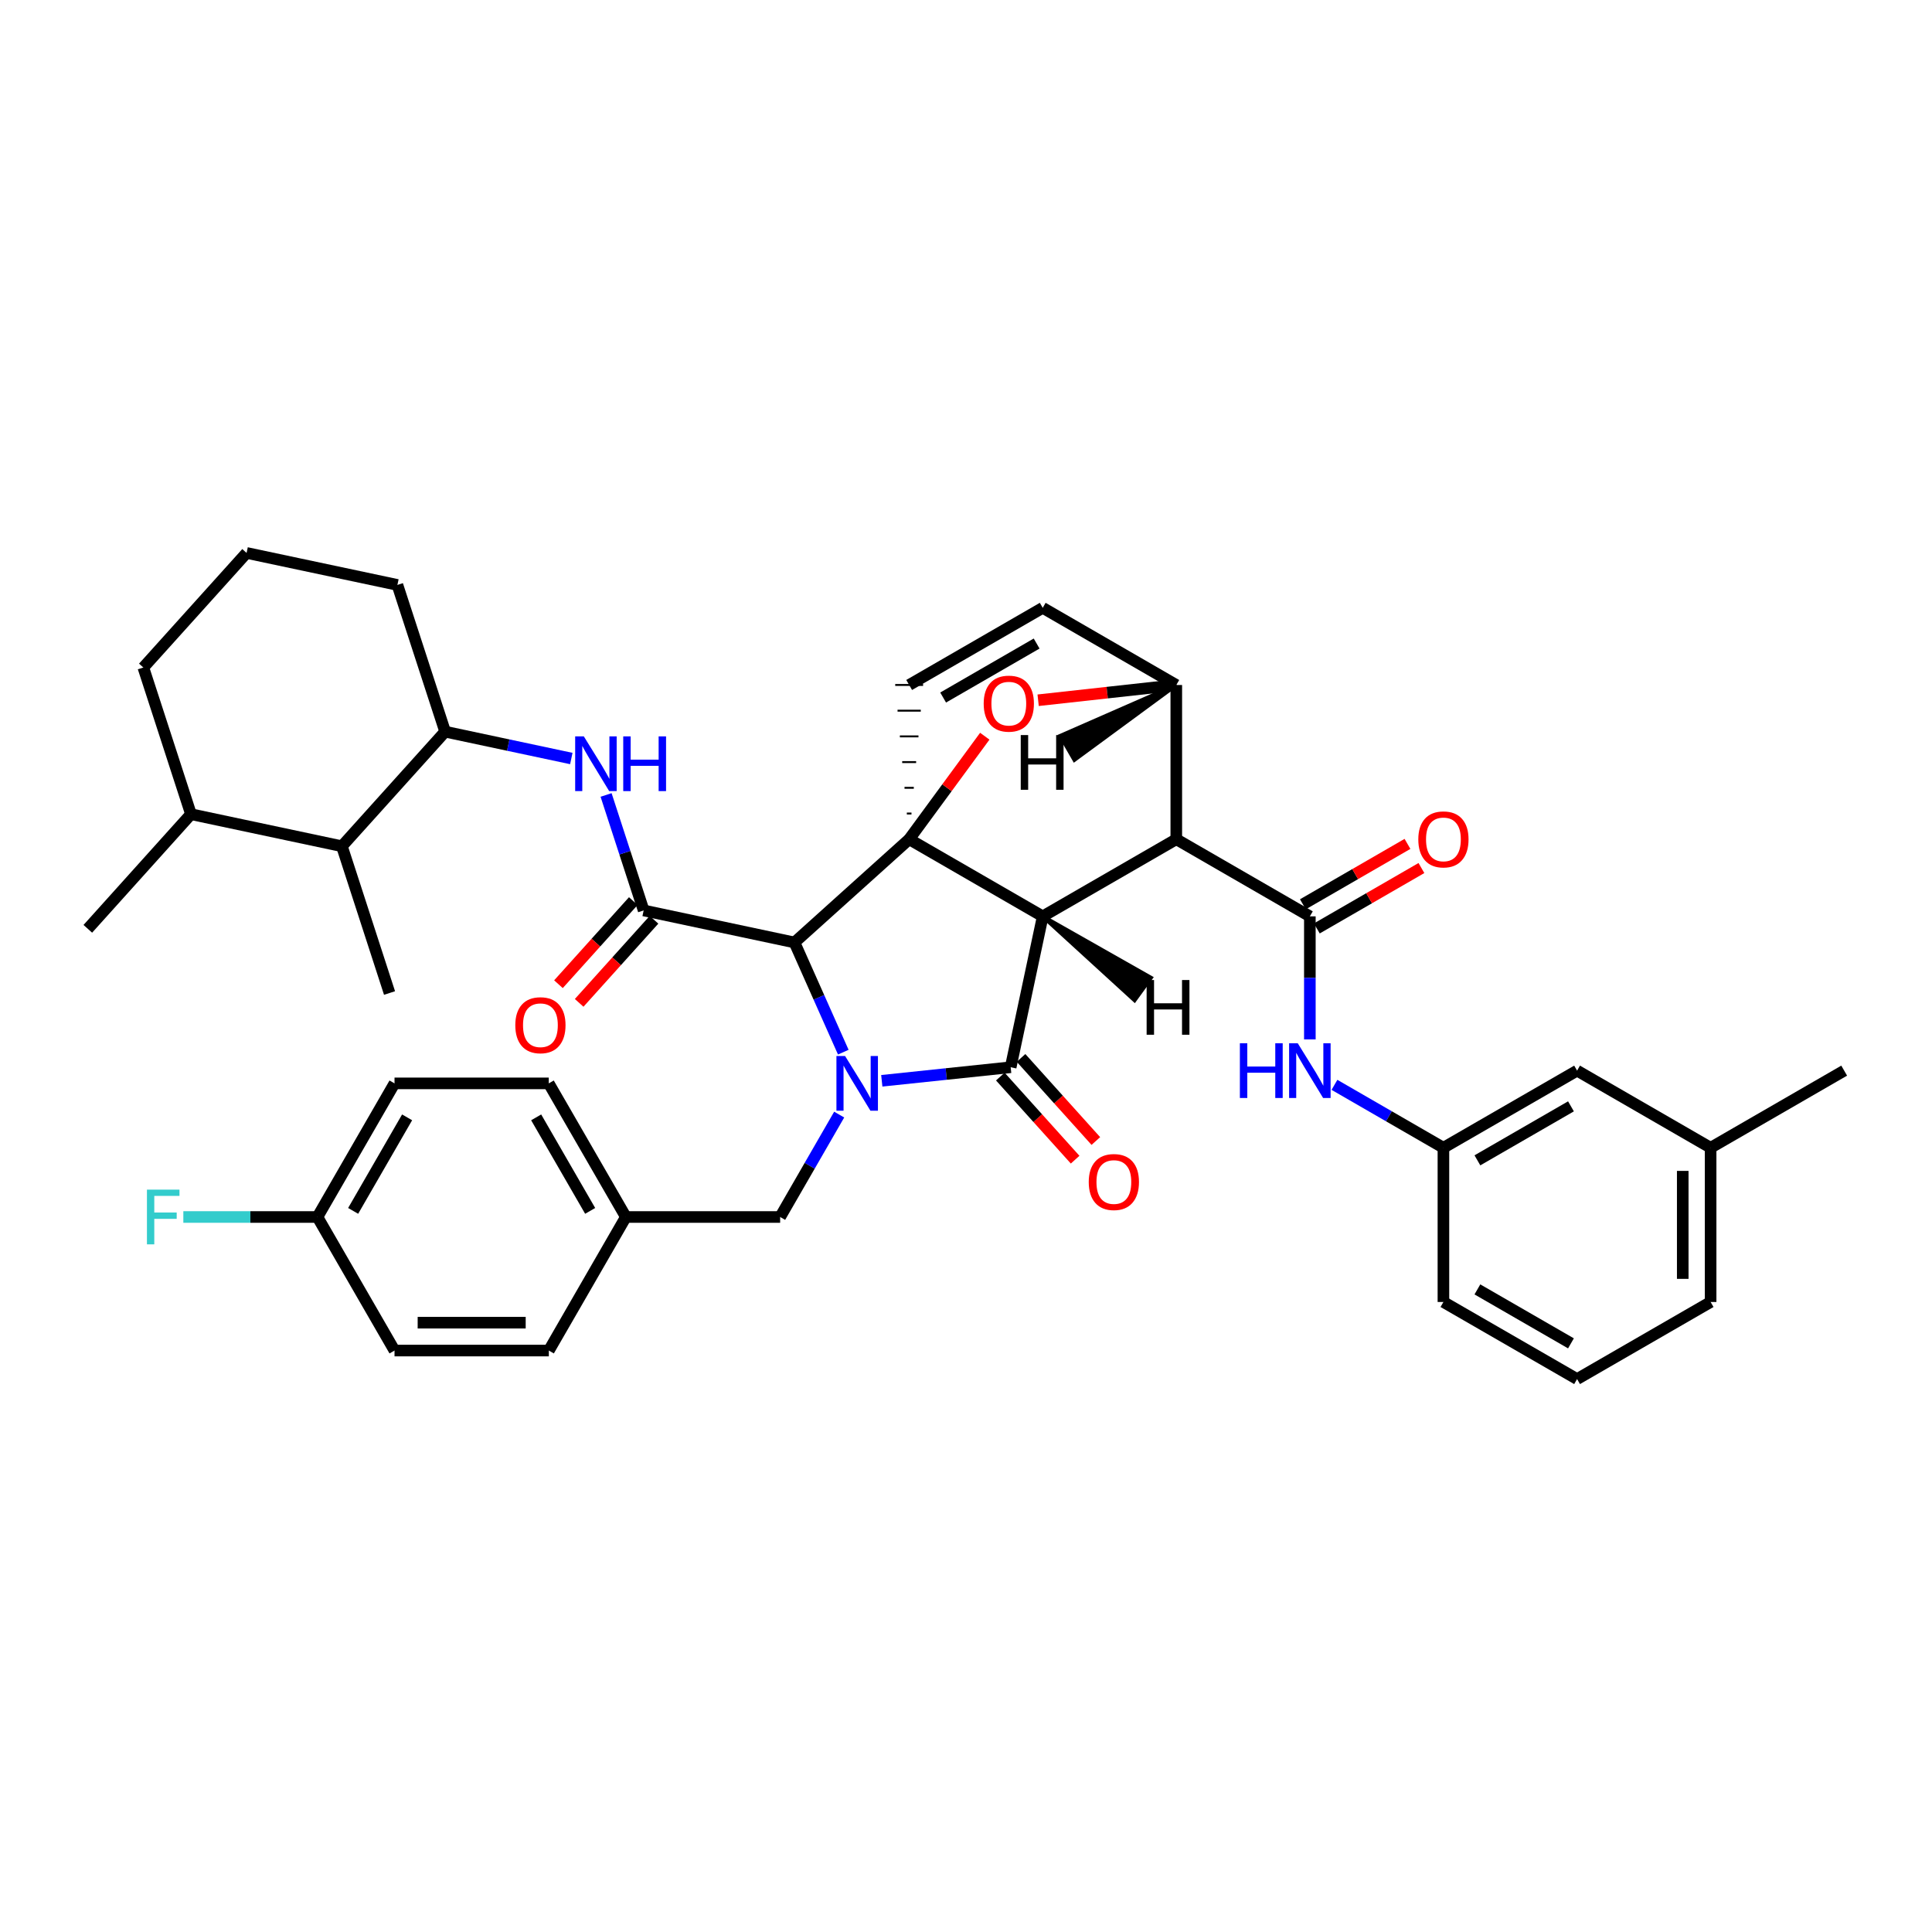 <?xml version='1.0' encoding='iso-8859-1'?>
<svg version='1.1' baseProfile='full'
              xmlns='http://www.w3.org/2000/svg'
                      xmlns:rdkit='http://www.rdkit.org/xml'
                      xmlns:xlink='http://www.w3.org/1999/xlink'
                  xml:space='preserve'
width='1000px' height='1000px' viewBox='0 0 1000 1000'>
<!-- END OF HEADER -->
<rect style='opacity:1.0;fill:#FFFFFF;stroke:none' width='1000' height='1000' x='0' y='0'> </rect>
<path class='bond-1' d='M 539.713,474.307 L 470.58,434.386' style='fill:none;fill-rule:evenodd;stroke:#000000;stroke-width:6px;stroke-linecap:butt;stroke-linejoin:miter;stroke-opacity:1' />
<path class='bond-2' d='M 539.713,474.307 L 608.847,434.386' style='fill:none;fill-rule:evenodd;stroke:#000000;stroke-width:6px;stroke-linecap:butt;stroke-linejoin:miter;stroke-opacity:1' />
<path class='bond-40' d='M 539.713,474.307 L 523.127,552.403' style='fill:none;fill-rule:evenodd;stroke:#000000;stroke-width:6px;stroke-linecap:butt;stroke-linejoin:miter;stroke-opacity:1' />
<path class='bond-45' d='M 539.713,474.307 L 587.249,517.752 L 595.729,506.077 Z' style='fill:#000000;fill-rule:evenodd;fill-opacity:1;stroke:#000000;stroke-width:2px;stroke-linecap:butt;stroke-linejoin:miter;stroke-opacity:1;' />
<path class='bond-0' d='M 436.487,544.6 L 423.853,516.212' style='fill:none;fill-rule:evenodd;stroke:#0000FF;stroke-width:6px;stroke-linecap:butt;stroke-linejoin:miter;stroke-opacity:1' />
<path class='bond-0' d='M 423.853,516.212 L 411.218,487.823' style='fill:none;fill-rule:evenodd;stroke:#000000;stroke-width:6px;stroke-linecap:butt;stroke-linejoin:miter;stroke-opacity:1' />
<path class='bond-10' d='M 434.362,576.912 L 419.083,603.413' style='fill:none;fill-rule:evenodd;stroke:#0000FF;stroke-width:6px;stroke-linecap:butt;stroke-linejoin:miter;stroke-opacity:1' />
<path class='bond-10' d='M 419.083,603.413 L 403.803,629.914' style='fill:none;fill-rule:evenodd;stroke:#000000;stroke-width:6px;stroke-linecap:butt;stroke-linejoin:miter;stroke-opacity:1' />
<path class='bond-39' d='M 456.414,559.417 L 489.771,555.91' style='fill:none;fill-rule:evenodd;stroke:#0000FF;stroke-width:6px;stroke-linecap:butt;stroke-linejoin:miter;stroke-opacity:1' />
<path class='bond-39' d='M 489.771,555.91 L 523.127,552.403' style='fill:none;fill-rule:evenodd;stroke:#000000;stroke-width:6px;stroke-linecap:butt;stroke-linejoin:miter;stroke-opacity:1' />
<path class='bond-41' d='M 470.58,434.386 L 490.151,407.724' style='fill:none;fill-rule:evenodd;stroke:#000000;stroke-width:6px;stroke-linecap:butt;stroke-linejoin:miter;stroke-opacity:1' />
<path class='bond-41' d='M 490.151,407.724 L 509.723,381.061' style='fill:none;fill-rule:evenodd;stroke:#FF0000;stroke-width:6px;stroke-linecap:butt;stroke-linejoin:miter;stroke-opacity:1' />
<path class='bond-42' d='M 470.58,434.386 L 411.218,487.823' style='fill:none;fill-rule:evenodd;stroke:#000000;stroke-width:6px;stroke-linecap:butt;stroke-linejoin:miter;stroke-opacity:1' />
<path class='bond-43' d='M 471.782,421.077 L 469.377,421.077' style='fill:none;fill-rule:evenodd;stroke:#000000;stroke-width:1.0px;stroke-linecap:butt;stroke-linejoin:miter;stroke-opacity:1' />
<path class='bond-43' d='M 472.985,407.769 L 468.175,407.769' style='fill:none;fill-rule:evenodd;stroke:#000000;stroke-width:1.0px;stroke-linecap:butt;stroke-linejoin:miter;stroke-opacity:1' />
<path class='bond-43' d='M 474.187,394.46 L 466.972,394.46' style='fill:none;fill-rule:evenodd;stroke:#000000;stroke-width:1.0px;stroke-linecap:butt;stroke-linejoin:miter;stroke-opacity:1' />
<path class='bond-43' d='M 475.39,381.152 L 465.77,381.152' style='fill:none;fill-rule:evenodd;stroke:#000000;stroke-width:1.0px;stroke-linecap:butt;stroke-linejoin:miter;stroke-opacity:1' />
<path class='bond-43' d='M 476.592,367.843 L 464.568,367.843' style='fill:none;fill-rule:evenodd;stroke:#000000;stroke-width:1.0px;stroke-linecap:butt;stroke-linejoin:miter;stroke-opacity:1' />
<path class='bond-43' d='M 477.795,354.535 L 463.365,354.535' style='fill:none;fill-rule:evenodd;stroke:#000000;stroke-width:1.0px;stroke-linecap:butt;stroke-linejoin:miter;stroke-opacity:1' />
<path class='bond-3' d='M 411.218,487.823 L 333.155,471.237' style='fill:none;fill-rule:evenodd;stroke:#000000;stroke-width:6px;stroke-linecap:butt;stroke-linejoin:miter;stroke-opacity:1' />
<path class='bond-4' d='M 608.847,434.386 L 677.98,474.307' style='fill:none;fill-rule:evenodd;stroke:#000000;stroke-width:6px;stroke-linecap:butt;stroke-linejoin:miter;stroke-opacity:1' />
<path class='bond-35' d='M 608.847,434.386 L 608.847,354.559' style='fill:none;fill-rule:evenodd;stroke:#000000;stroke-width:6px;stroke-linecap:butt;stroke-linejoin:miter;stroke-opacity:1' />
<path class='bond-6' d='M 333.155,471.237 L 323.43,441.354' style='fill:none;fill-rule:evenodd;stroke:#000000;stroke-width:6px;stroke-linecap:butt;stroke-linejoin:miter;stroke-opacity:1' />
<path class='bond-6' d='M 323.43,441.354 L 313.706,411.47' style='fill:none;fill-rule:evenodd;stroke:#0000FF;stroke-width:6px;stroke-linecap:butt;stroke-linejoin:miter;stroke-opacity:1' />
<path class='bond-12' d='M 327.794,466.409 L 308.423,487.915' style='fill:none;fill-rule:evenodd;stroke:#000000;stroke-width:6px;stroke-linecap:butt;stroke-linejoin:miter;stroke-opacity:1' />
<path class='bond-12' d='M 308.423,487.915 L 289.053,509.422' style='fill:none;fill-rule:evenodd;stroke:#FF0000;stroke-width:6px;stroke-linecap:butt;stroke-linejoin:miter;stroke-opacity:1' />
<path class='bond-12' d='M 338.516,476.066 L 319.145,497.572' style='fill:none;fill-rule:evenodd;stroke:#000000;stroke-width:6px;stroke-linecap:butt;stroke-linejoin:miter;stroke-opacity:1' />
<path class='bond-12' d='M 319.145,497.572 L 299.774,519.079' style='fill:none;fill-rule:evenodd;stroke:#FF0000;stroke-width:6px;stroke-linecap:butt;stroke-linejoin:miter;stroke-opacity:1' />
<path class='bond-5' d='M 537.338,362.447 L 573.092,358.503' style='fill:none;fill-rule:evenodd;stroke:#FF0000;stroke-width:6px;stroke-linecap:butt;stroke-linejoin:miter;stroke-opacity:1' />
<path class='bond-5' d='M 573.092,358.503 L 608.847,354.559' style='fill:none;fill-rule:evenodd;stroke:#000000;stroke-width:6px;stroke-linecap:butt;stroke-linejoin:miter;stroke-opacity:1' />
<path class='bond-8' d='M 677.98,474.307 L 677.98,506.155' style='fill:none;fill-rule:evenodd;stroke:#000000;stroke-width:6px;stroke-linecap:butt;stroke-linejoin:miter;stroke-opacity:1' />
<path class='bond-8' d='M 677.98,506.155 L 677.98,538.002' style='fill:none;fill-rule:evenodd;stroke:#0000FF;stroke-width:6px;stroke-linecap:butt;stroke-linejoin:miter;stroke-opacity:1' />
<path class='bond-13' d='M 681.588,480.555 L 708.657,464.924' style='fill:none;fill-rule:evenodd;stroke:#000000;stroke-width:6px;stroke-linecap:butt;stroke-linejoin:miter;stroke-opacity:1' />
<path class='bond-13' d='M 708.657,464.924 L 735.725,449.293' style='fill:none;fill-rule:evenodd;stroke:#FF0000;stroke-width:6px;stroke-linecap:butt;stroke-linejoin:miter;stroke-opacity:1' />
<path class='bond-13' d='M 674.372,468.06 L 701.441,452.429' style='fill:none;fill-rule:evenodd;stroke:#000000;stroke-width:6px;stroke-linecap:butt;stroke-linejoin:miter;stroke-opacity:1' />
<path class='bond-13' d='M 701.441,452.429 L 728.51,436.797' style='fill:none;fill-rule:evenodd;stroke:#FF0000;stroke-width:6px;stroke-linecap:butt;stroke-linejoin:miter;stroke-opacity:1' />
<path class='bond-34' d='M 608.847,354.559 L 539.713,314.613' style='fill:none;fill-rule:evenodd;stroke:#000000;stroke-width:6px;stroke-linecap:butt;stroke-linejoin:miter;stroke-opacity:1' />
<path class='bond-46' d='M 608.847,354.559 L 548.894,380.829 L 556.106,393.326 Z' style='fill:#000000;fill-rule:evenodd;fill-opacity:1;stroke:#000000;stroke-width:2px;stroke-linecap:butt;stroke-linejoin:miter;stroke-opacity:1;' />
<path class='bond-7' d='M 470.58,354.535 L 539.713,314.613' style='fill:none;fill-rule:evenodd;stroke:#000000;stroke-width:6px;stroke-linecap:butt;stroke-linejoin:miter;stroke-opacity:1' />
<path class='bond-7' d='M 488.166,361.042 L 536.559,333.097' style='fill:none;fill-rule:evenodd;stroke:#000000;stroke-width:6px;stroke-linecap:butt;stroke-linejoin:miter;stroke-opacity:1' />
<path class='bond-9' d='M 295.713,392.604 L 263.057,385.654' style='fill:none;fill-rule:evenodd;stroke:#0000FF;stroke-width:6px;stroke-linecap:butt;stroke-linejoin:miter;stroke-opacity:1' />
<path class='bond-9' d='M 263.057,385.654 L 230.401,378.704' style='fill:none;fill-rule:evenodd;stroke:#000000;stroke-width:6px;stroke-linecap:butt;stroke-linejoin:miter;stroke-opacity:1' />
<path class='bond-14' d='M 690.716,561.513 L 718.915,577.797' style='fill:none;fill-rule:evenodd;stroke:#0000FF;stroke-width:6px;stroke-linecap:butt;stroke-linejoin:miter;stroke-opacity:1' />
<path class='bond-14' d='M 718.915,577.797 L 747.113,594.08' style='fill:none;fill-rule:evenodd;stroke:#000000;stroke-width:6px;stroke-linecap:butt;stroke-linejoin:miter;stroke-opacity:1' />
<path class='bond-11' d='M 230.401,378.704 L 176.963,438.009' style='fill:none;fill-rule:evenodd;stroke:#000000;stroke-width:6px;stroke-linecap:butt;stroke-linejoin:miter;stroke-opacity:1' />
<path class='bond-25' d='M 230.401,378.704 L 205.694,302.757' style='fill:none;fill-rule:evenodd;stroke:#000000;stroke-width:6px;stroke-linecap:butt;stroke-linejoin:miter;stroke-opacity:1' />
<path class='bond-16' d='M 403.803,629.914 L 323.952,629.914' style='fill:none;fill-rule:evenodd;stroke:#000000;stroke-width:6px;stroke-linecap:butt;stroke-linejoin:miter;stroke-opacity:1' />
<path class='bond-44' d='M 567.208,590.59 L 547.849,569.083' style='fill:none;fill-rule:evenodd;stroke:#FF0000;stroke-width:6px;stroke-linecap:butt;stroke-linejoin:miter;stroke-opacity:1' />
<path class='bond-44' d='M 547.849,569.083 L 528.49,547.576' style='fill:none;fill-rule:evenodd;stroke:#000000;stroke-width:6px;stroke-linecap:butt;stroke-linejoin:miter;stroke-opacity:1' />
<path class='bond-44' d='M 556.484,600.244 L 537.124,578.737' style='fill:none;fill-rule:evenodd;stroke:#FF0000;stroke-width:6px;stroke-linecap:butt;stroke-linejoin:miter;stroke-opacity:1' />
<path class='bond-44' d='M 537.124,578.737 L 517.765,557.23' style='fill:none;fill-rule:evenodd;stroke:#000000;stroke-width:6px;stroke-linecap:butt;stroke-linejoin:miter;stroke-opacity:1' />
<path class='bond-15' d='M 176.963,438.009 L 98.852,421.423' style='fill:none;fill-rule:evenodd;stroke:#000000;stroke-width:6px;stroke-linecap:butt;stroke-linejoin:miter;stroke-opacity:1' />
<path class='bond-28' d='M 176.963,438.009 L 201.622,513.981' style='fill:none;fill-rule:evenodd;stroke:#000000;stroke-width:6px;stroke-linecap:butt;stroke-linejoin:miter;stroke-opacity:1' />
<path class='bond-17' d='M 747.113,594.08 L 816.295,554.159' style='fill:none;fill-rule:evenodd;stroke:#000000;stroke-width:6px;stroke-linecap:butt;stroke-linejoin:miter;stroke-opacity:1' />
<path class='bond-17' d='M 764.703,600.59 L 813.13,572.645' style='fill:none;fill-rule:evenodd;stroke:#000000;stroke-width:6px;stroke-linecap:butt;stroke-linejoin:miter;stroke-opacity:1' />
<path class='bond-29' d='M 747.113,594.08 L 747.113,673.908' style='fill:none;fill-rule:evenodd;stroke:#000000;stroke-width:6px;stroke-linecap:butt;stroke-linejoin:miter;stroke-opacity:1' />
<path class='bond-32' d='M 98.852,421.423 L 45.455,480.753' style='fill:none;fill-rule:evenodd;stroke:#000000;stroke-width:6px;stroke-linecap:butt;stroke-linejoin:miter;stroke-opacity:1' />
<path class='bond-37' d='M 98.852,421.423 L 74.193,345.5' style='fill:none;fill-rule:evenodd;stroke:#000000;stroke-width:6px;stroke-linecap:butt;stroke-linejoin:miter;stroke-opacity:1' />
<path class='bond-21' d='M 323.952,629.914 L 284.078,699.047' style='fill:none;fill-rule:evenodd;stroke:#000000;stroke-width:6px;stroke-linecap:butt;stroke-linejoin:miter;stroke-opacity:1' />
<path class='bond-22' d='M 323.952,629.914 L 284.03,560.756' style='fill:none;fill-rule:evenodd;stroke:#000000;stroke-width:6px;stroke-linecap:butt;stroke-linejoin:miter;stroke-opacity:1' />
<path class='bond-22' d='M 305.467,626.754 L 277.522,578.344' style='fill:none;fill-rule:evenodd;stroke:#000000;stroke-width:6px;stroke-linecap:butt;stroke-linejoin:miter;stroke-opacity:1' />
<path class='bond-20' d='M 816.295,554.159 L 885.412,594.08' style='fill:none;fill-rule:evenodd;stroke:#000000;stroke-width:6px;stroke-linecap:butt;stroke-linejoin:miter;stroke-opacity:1' />
<path class='bond-18' d='M 164.306,629.914 L 204.203,560.756' style='fill:none;fill-rule:evenodd;stroke:#000000;stroke-width:6px;stroke-linecap:butt;stroke-linejoin:miter;stroke-opacity:1' />
<path class='bond-18' d='M 182.789,626.751 L 210.717,578.34' style='fill:none;fill-rule:evenodd;stroke:#000000;stroke-width:6px;stroke-linecap:butt;stroke-linejoin:miter;stroke-opacity:1' />
<path class='bond-19' d='M 164.306,629.914 L 129.6,629.914' style='fill:none;fill-rule:evenodd;stroke:#000000;stroke-width:6px;stroke-linecap:butt;stroke-linejoin:miter;stroke-opacity:1' />
<path class='bond-19' d='M 129.6,629.914 L 94.894,629.914' style='fill:none;fill-rule:evenodd;stroke:#33CCCC;stroke-width:6px;stroke-linecap:butt;stroke-linejoin:miter;stroke-opacity:1' />
<path class='bond-36' d='M 164.306,629.914 L 204.203,699.047' style='fill:none;fill-rule:evenodd;stroke:#000000;stroke-width:6px;stroke-linecap:butt;stroke-linejoin:miter;stroke-opacity:1' />
<path class='bond-33' d='M 885.412,594.08 L 954.545,554.159' style='fill:none;fill-rule:evenodd;stroke:#000000;stroke-width:6px;stroke-linecap:butt;stroke-linejoin:miter;stroke-opacity:1' />
<path class='bond-38' d='M 885.412,594.08 L 885.412,673.908' style='fill:none;fill-rule:evenodd;stroke:#000000;stroke-width:6px;stroke-linecap:butt;stroke-linejoin:miter;stroke-opacity:1' />
<path class='bond-38' d='M 870.983,606.054 L 870.983,661.934' style='fill:none;fill-rule:evenodd;stroke:#000000;stroke-width:6px;stroke-linecap:butt;stroke-linejoin:miter;stroke-opacity:1' />
<path class='bond-23' d='M 284.078,699.047 L 204.203,699.047' style='fill:none;fill-rule:evenodd;stroke:#000000;stroke-width:6px;stroke-linecap:butt;stroke-linejoin:miter;stroke-opacity:1' />
<path class='bond-23' d='M 272.097,684.618 L 216.184,684.618' style='fill:none;fill-rule:evenodd;stroke:#000000;stroke-width:6px;stroke-linecap:butt;stroke-linejoin:miter;stroke-opacity:1' />
<path class='bond-24' d='M 284.03,560.756 L 204.203,560.756' style='fill:none;fill-rule:evenodd;stroke:#000000;stroke-width:6px;stroke-linecap:butt;stroke-linejoin:miter;stroke-opacity:1' />
<path class='bond-26' d='M 205.694,302.757 L 127.631,286.195' style='fill:none;fill-rule:evenodd;stroke:#000000;stroke-width:6px;stroke-linecap:butt;stroke-linejoin:miter;stroke-opacity:1' />
<path class='bond-30' d='M 127.631,286.195 L 74.193,345.5' style='fill:none;fill-rule:evenodd;stroke:#000000;stroke-width:6px;stroke-linecap:butt;stroke-linejoin:miter;stroke-opacity:1' />
<path class='bond-27' d='M 816.295,713.805 L 747.113,673.908' style='fill:none;fill-rule:evenodd;stroke:#000000;stroke-width:6px;stroke-linecap:butt;stroke-linejoin:miter;stroke-opacity:1' />
<path class='bond-27' d='M 813.126,695.321 L 764.699,667.392' style='fill:none;fill-rule:evenodd;stroke:#000000;stroke-width:6px;stroke-linecap:butt;stroke-linejoin:miter;stroke-opacity:1' />
<path class='bond-31' d='M 816.295,713.805 L 885.412,673.908' style='fill:none;fill-rule:evenodd;stroke:#000000;stroke-width:6px;stroke-linecap:butt;stroke-linejoin:miter;stroke-opacity:1' />
<path  class='atom-1' d='M 437.417 546.596
L 446.697 561.596
Q 447.617 563.076, 449.097 565.756
Q 450.577 568.436, 450.657 568.596
L 450.657 546.596
L 454.417 546.596
L 454.417 574.916
L 450.537 574.916
L 440.577 558.516
Q 439.417 556.596, 438.177 554.396
Q 436.977 552.196, 436.617 551.516
L 436.617 574.916
L 432.937 574.916
L 432.937 546.596
L 437.417 546.596
' fill='#0000FF'/>
<path  class='atom-6' d='M 509.157 364.202
Q 509.157 357.402, 512.517 353.602
Q 515.877 349.802, 522.157 349.802
Q 528.437 349.802, 531.797 353.602
Q 535.157 357.402, 535.157 364.202
Q 535.157 371.082, 531.757 375.002
Q 528.357 378.882, 522.157 378.882
Q 515.917 378.882, 512.517 375.002
Q 509.157 371.122, 509.157 364.202
M 522.157 375.682
Q 526.477 375.682, 528.797 372.802
Q 531.157 369.882, 531.157 364.202
Q 531.157 358.642, 528.797 355.842
Q 526.477 353.002, 522.157 353.002
Q 517.837 353.002, 515.477 355.802
Q 513.157 358.602, 513.157 364.202
Q 513.157 369.922, 515.477 372.802
Q 517.837 375.682, 522.157 375.682
' fill='#FF0000'/>
<path  class='atom-10' d='M 302.188 381.154
L 311.468 396.154
Q 312.388 397.634, 313.868 400.314
Q 315.348 402.994, 315.428 403.154
L 315.428 381.154
L 319.188 381.154
L 319.188 409.474
L 315.308 409.474
L 305.348 393.074
Q 304.188 391.154, 302.948 388.954
Q 301.748 386.754, 301.388 386.074
L 301.388 409.474
L 297.708 409.474
L 297.708 381.154
L 302.188 381.154
' fill='#0000FF'/>
<path  class='atom-10' d='M 322.588 381.154
L 326.428 381.154
L 326.428 393.194
L 340.908 393.194
L 340.908 381.154
L 344.748 381.154
L 344.748 409.474
L 340.908 409.474
L 340.908 396.394
L 326.428 396.394
L 326.428 409.474
L 322.588 409.474
L 322.588 381.154
' fill='#0000FF'/>
<path  class='atom-12' d='M 641.76 539.999
L 645.6 539.999
L 645.6 552.039
L 660.08 552.039
L 660.08 539.999
L 663.92 539.999
L 663.92 568.319
L 660.08 568.319
L 660.08 555.239
L 645.6 555.239
L 645.6 568.319
L 641.76 568.319
L 641.76 539.999
' fill='#0000FF'/>
<path  class='atom-12' d='M 671.72 539.999
L 681 554.999
Q 681.92 556.479, 683.4 559.159
Q 684.88 561.839, 684.96 561.999
L 684.96 539.999
L 688.72 539.999
L 688.72 568.319
L 684.84 568.319
L 674.88 551.919
Q 673.72 549.999, 672.48 547.799
Q 671.28 545.599, 670.92 544.919
L 670.92 568.319
L 667.24 568.319
L 667.24 539.999
L 671.72 539.999
' fill='#0000FF'/>
<path  class='atom-15' d='M 563.532 611.812
Q 563.532 605.012, 566.892 601.212
Q 570.252 597.412, 576.532 597.412
Q 582.812 597.412, 586.172 601.212
Q 589.532 605.012, 589.532 611.812
Q 589.532 618.692, 586.132 622.612
Q 582.732 626.492, 576.532 626.492
Q 570.292 626.492, 566.892 622.612
Q 563.532 618.732, 563.532 611.812
M 576.532 623.292
Q 580.852 623.292, 583.172 620.412
Q 585.532 617.492, 585.532 611.812
Q 585.532 606.252, 583.172 603.452
Q 580.852 600.612, 576.532 600.612
Q 572.212 600.612, 569.852 603.412
Q 567.532 606.212, 567.532 611.812
Q 567.532 617.532, 569.852 620.412
Q 572.212 623.292, 576.532 623.292
' fill='#FF0000'/>
<path  class='atom-17' d='M 266.718 530.647
Q 266.718 523.847, 270.078 520.047
Q 273.438 516.247, 279.718 516.247
Q 285.998 516.247, 289.358 520.047
Q 292.718 523.847, 292.718 530.647
Q 292.718 537.527, 289.318 541.447
Q 285.918 545.327, 279.718 545.327
Q 273.478 545.327, 270.078 541.447
Q 266.718 537.567, 266.718 530.647
M 279.718 542.127
Q 284.038 542.127, 286.358 539.247
Q 288.718 536.327, 288.718 530.647
Q 288.718 525.087, 286.358 522.287
Q 284.038 519.447, 279.718 519.447
Q 275.398 519.447, 273.038 522.247
Q 270.718 525.047, 270.718 530.647
Q 270.718 536.367, 273.038 539.247
Q 275.398 542.127, 279.718 542.127
' fill='#FF0000'/>
<path  class='atom-18' d='M 734.113 434.466
Q 734.113 427.666, 737.473 423.866
Q 740.833 420.066, 747.113 420.066
Q 753.393 420.066, 756.753 423.866
Q 760.113 427.666, 760.113 434.466
Q 760.113 441.346, 756.713 445.266
Q 753.313 449.146, 747.113 449.146
Q 740.873 449.146, 737.473 445.266
Q 734.113 441.386, 734.113 434.466
M 747.113 445.946
Q 751.433 445.946, 753.753 443.066
Q 756.113 440.146, 756.113 434.466
Q 756.113 428.906, 753.753 426.106
Q 751.433 423.266, 747.113 423.266
Q 742.793 423.266, 740.433 426.066
Q 738.113 428.866, 738.113 434.466
Q 738.113 440.186, 740.433 443.066
Q 742.793 445.946, 747.113 445.946
' fill='#FF0000'/>
<path  class='atom-24' d='M 76.058 615.754
L 92.898 615.754
L 92.898 618.994
L 79.858 618.994
L 79.858 627.594
L 91.458 627.594
L 91.458 630.874
L 79.858 630.874
L 79.858 644.074
L 76.058 644.074
L 76.058 615.754
' fill='#33CCCC'/>
<path  class='atom-40' d='M 593.493 507.259
L 597.333 507.259
L 597.333 519.299
L 611.813 519.299
L 611.813 507.259
L 615.653 507.259
L 615.653 535.579
L 611.813 535.579
L 611.813 522.499
L 597.333 522.499
L 597.333 535.579
L 593.493 535.579
L 593.493 507.259
' fill='#000000'/>
<path  class='atom-41' d='M 528.336 380.469
L 532.176 380.469
L 532.176 392.509
L 546.656 392.509
L 546.656 380.469
L 550.496 380.469
L 550.496 408.789
L 546.656 408.789
L 546.656 395.709
L 532.176 395.709
L 532.176 408.789
L 528.336 408.789
L 528.336 380.469
' fill='#000000'/>
</svg>
